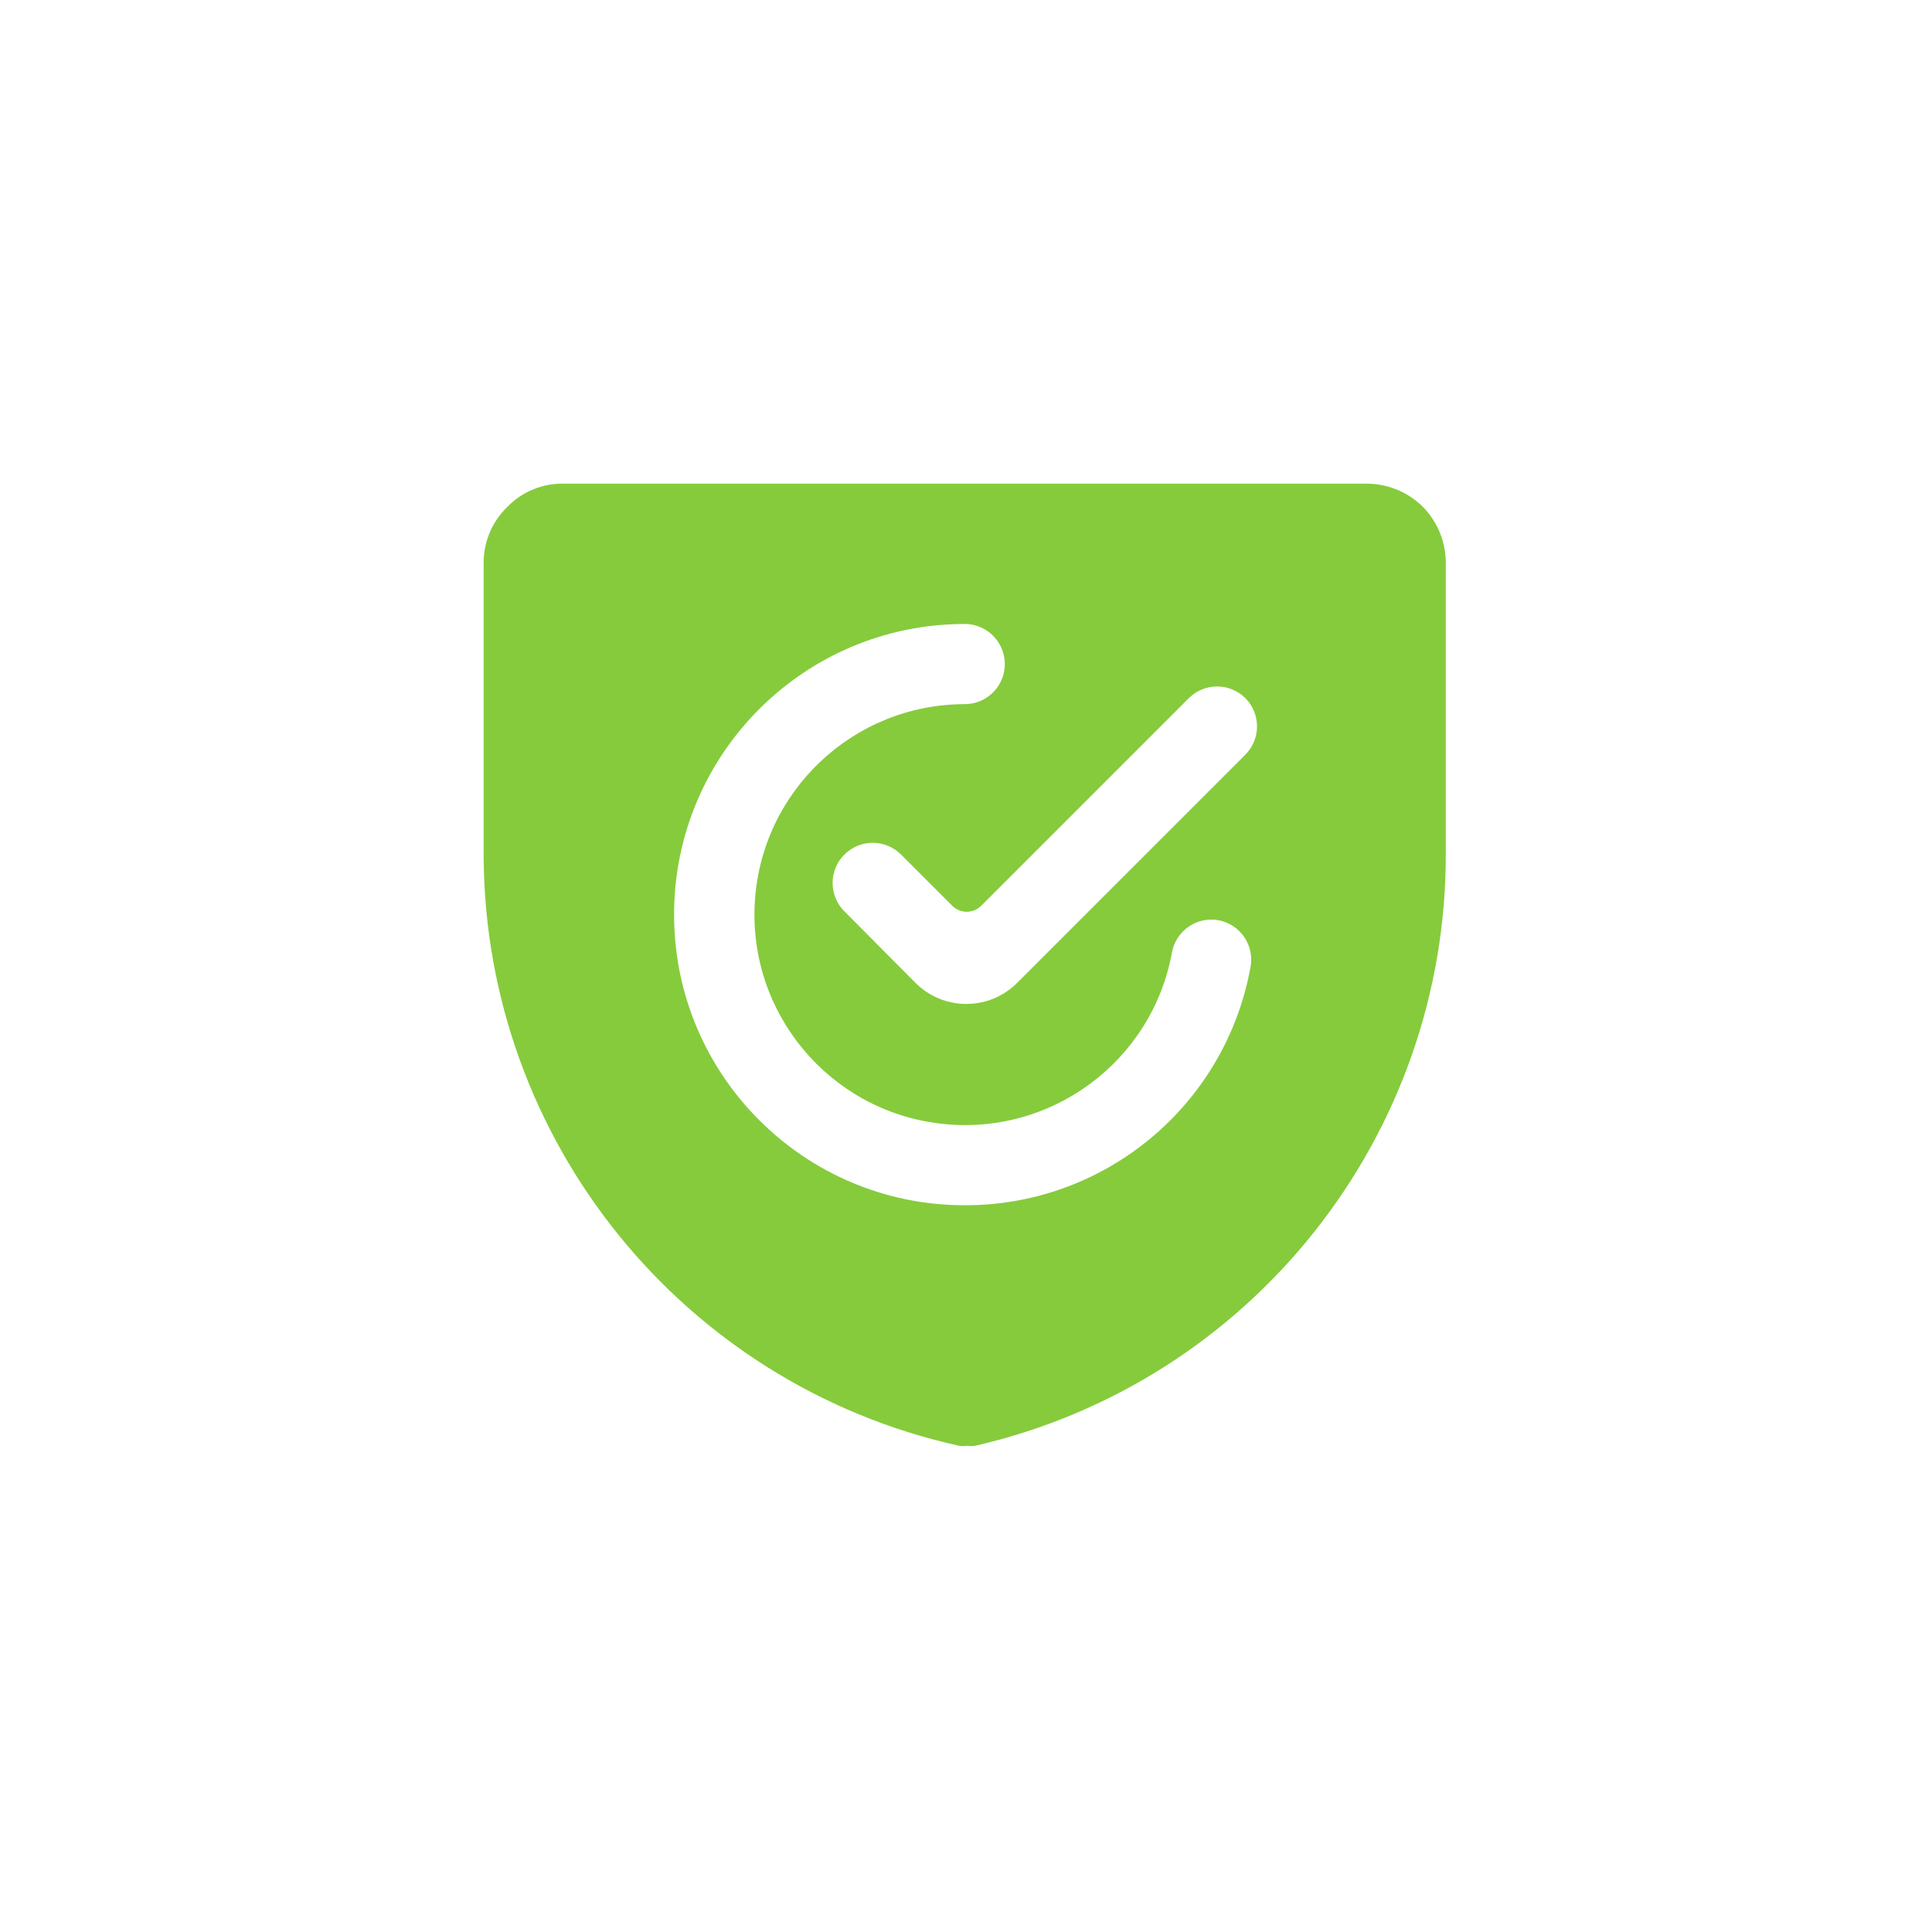 <?xml version="1.0" encoding="UTF-8" standalone="no" ?>
<!DOCTYPE svg PUBLIC "-//W3C//DTD SVG 1.1//EN" "http://www.w3.org/Graphics/SVG/1.1/DTD/svg11.dtd">
<svg xmlns="http://www.w3.org/2000/svg" xmlns:xlink="http://www.w3.org/1999/xlink" version="1.1" width="1080" height="1080" viewBox="0 0 1080 1080" xml:space="preserve">
<desc>Created with Fabric.js 5.2.4</desc>
<defs>
</defs>
<rect x="0" y="0" width="100%" height="100%" fill="transparent"></rect>
<g transform="matrix(1 0 0 1 540 540)" id="c698be8d-582b-4c0b-bf7b-688bbd711115"  >
</g>
<g transform="matrix(1 0 0 1 540 540)" id="642e2f82-46b7-42e8-a17d-0507b87432ab"  >
<rect style="stroke: none; stroke-width: 1; stroke-dasharray: none; stroke-linecap: butt; stroke-dashoffset: 0; stroke-linejoin: miter; stroke-miterlimit: 4; fill: rgb(255,255,255); fill-rule: nonzero; opacity: 1; visibility: hidden;" vector-effect="non-scaling-stroke"  x="-540" y="-540" rx="0" ry="0" width="1080" height="1080" />
</g>
<g transform="matrix(22.41 0 0 22.41 539.29 539.29)"  >
<path style="stroke: rgb(0,0,0); stroke-width: 0; stroke-dasharray: none; stroke-linecap: butt; stroke-dashoffset: 0; stroke-linejoin: miter; stroke-miterlimit: 4; fill: rgb(134,203,60); fill-rule: nonzero; opacity: 1;" vector-effect="non-scaling-stroke"  transform=" translate(-12, -12)" d="M 24 2 C 24.006 1.465 23.797 0.95 23.42 0.57 C 23.041 0.199 22.53 -0.006 22 2.220446049250313e-16 L 2 0 C 1.465 -0.011 0.95 0.203 0.58 0.59 C 0.201 0.96 -0.008 1.47 -1.1102230246251565e-16 2 L 0 9.31 C 0.039 16.375 4.962 22.473 11.86 24 C 11.926 24.01 11.994 24.01 12.06 24 C 12.126 24.009 12.194 24.009 12.26 24 C 19.151 22.416 24.026 16.27 24 9.2 Z M 12 18 C 7.996 18 4.75 14.754 4.75 10.75 C 4.75 6.746 7.996 3.5 12 3.5 C 12.552 3.5 13 3.948 13 4.5 C 13 5.052 12.552 5.5 12 5.5 C 9.223 5.503 6.929 7.667 6.764 10.438 C 6.599 13.21 8.621 15.631 11.378 15.962 C 14.135 16.294 16.673 14.422 17.17 11.69 C 17.271 11.15 17.789 10.793 18.33 10.89 C 18.87 10.991 19.227 11.509 19.13 12.05 C 18.51 15.499 15.505 18.007 12 18 Z M 19 5.35 C 19.388 5.74 19.388 6.37 19 6.76 L 13.3 12.46 C 12.602 13.151 11.478 13.151 10.78 12.46 L 9 10.67 C 8.811 10.482 8.704 10.227 8.704 9.96 C 8.704 9.693 8.811 9.438 9 9.25 C 9.39 8.862 10.02 8.862 10.41 9.25 L 11.7 10.54 C 11.897 10.725 12.203 10.725 12.4 10.54 L 17.59 5.35 C 17.98 4.962 18.61 4.962 19 5.35 Z" stroke-linecap="round" />
</g>
</svg>